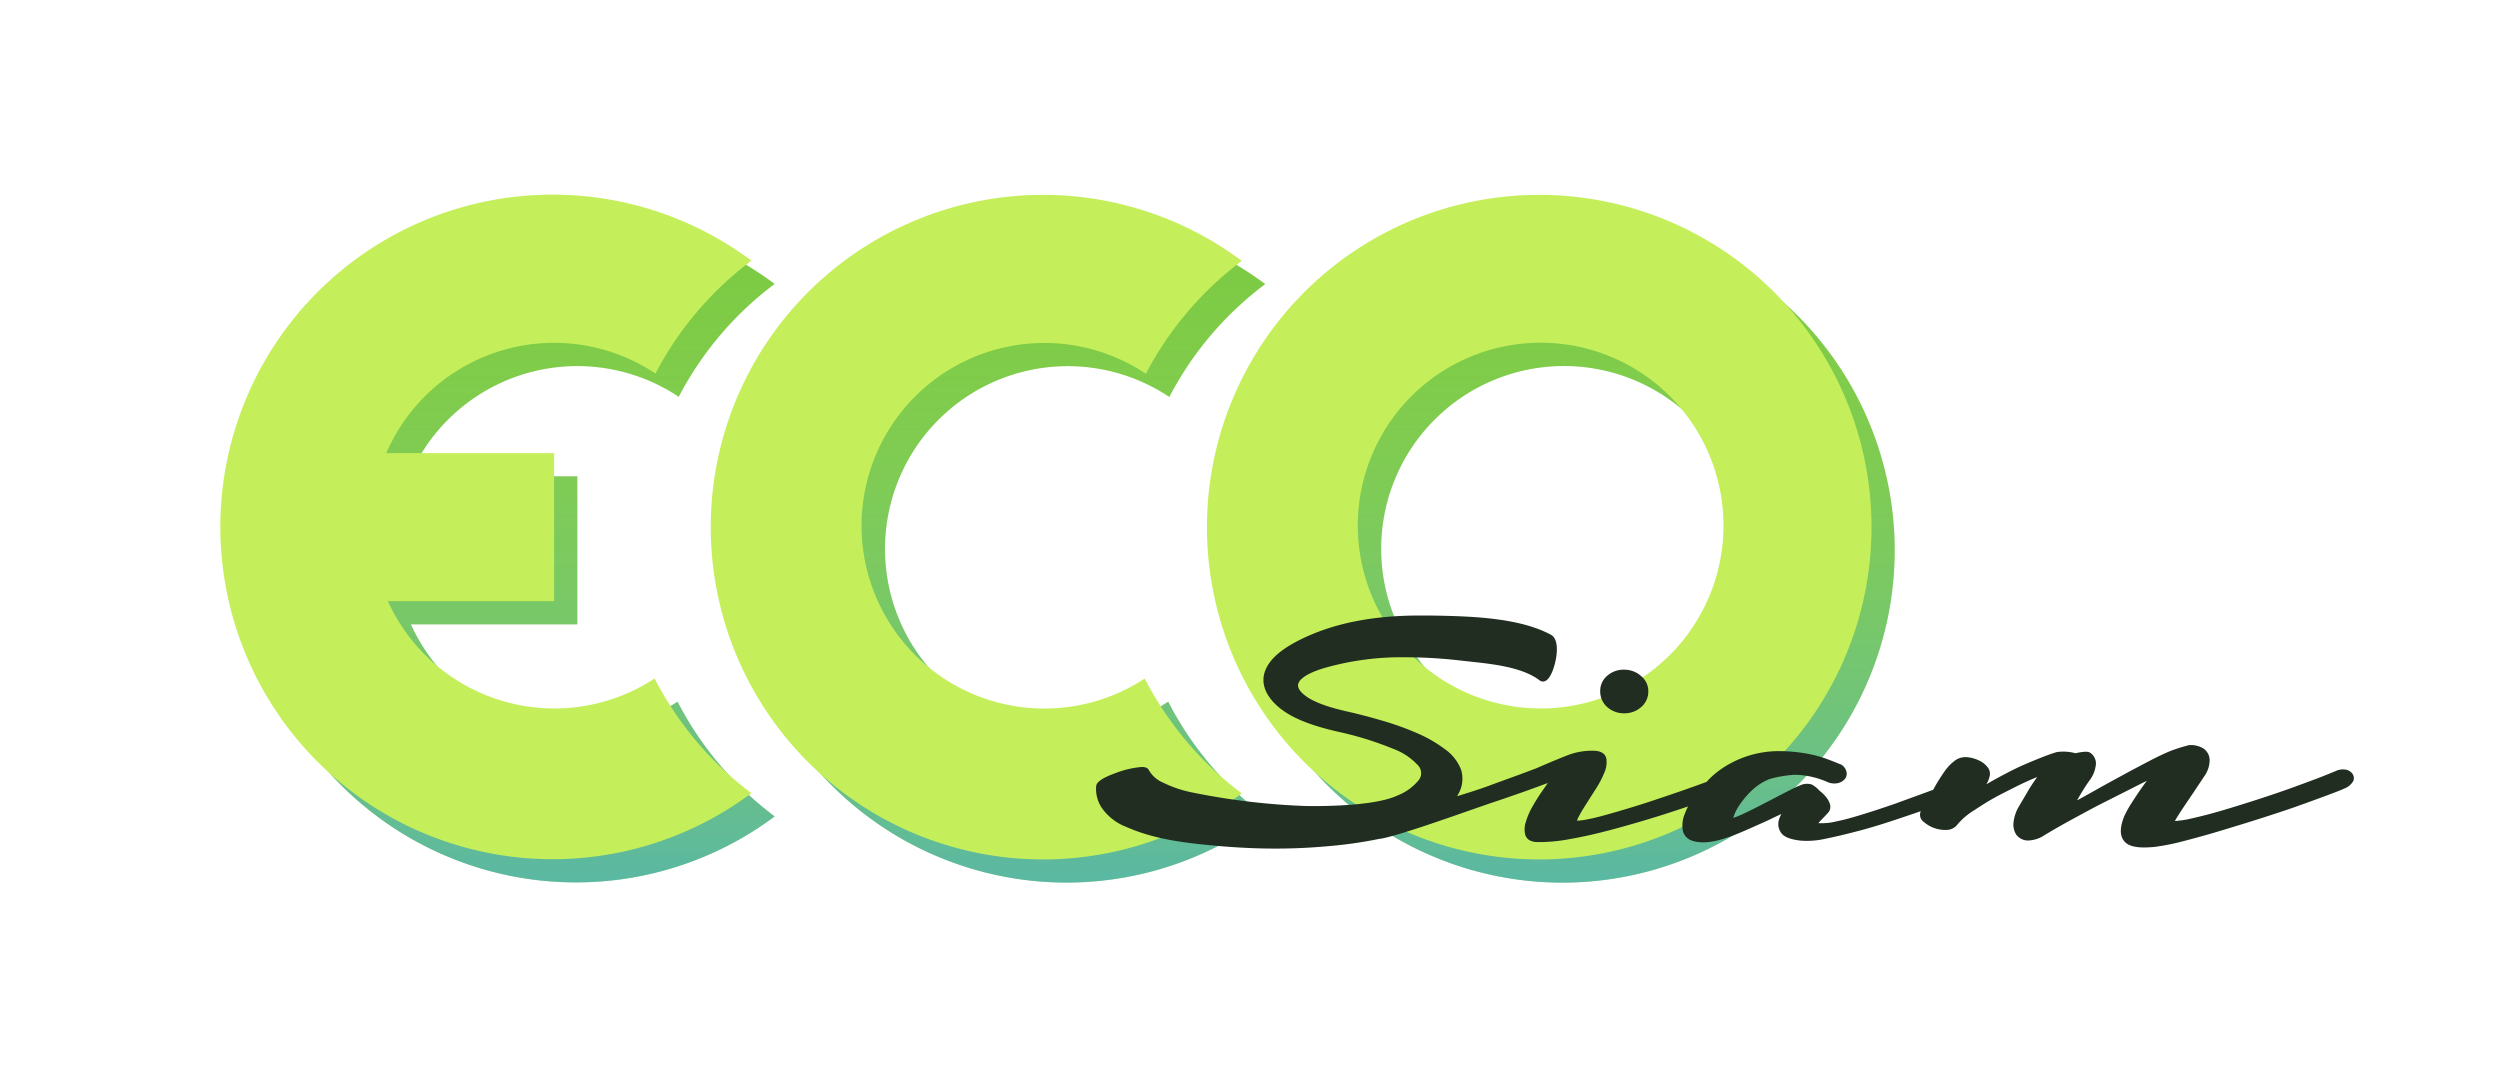 <svg xmlns="http://www.w3.org/2000/svg" xmlns:xlink="http://www.w3.org/1999/xlink" viewBox="0 0 443 190"><defs><style>.cls-1{isolation:isolate;}.cls-2{fill:#7ac943;}.cls-3{opacity:0.54;mix-blend-mode:multiply;}.cls-4{fill:url(#Degradado_sin_nombre_12);}.cls-5{fill:url(#Degradado_sin_nombre_12-2);}.cls-6{fill:url(#Degradado_sin_nombre_12-3);}.cls-7{fill:#c4ef5b;}.cls-8{fill:#202d20;}</style><linearGradient id="Degradado_sin_nombre_12" x1="177.11" y1="156.39" x2="177.11" y2="38.64" gradientUnits="userSpaceOnUse"><stop offset="0" stop-color="#3fa9f5"/><stop offset="1" stop-color="#c4ef5b" stop-opacity="0"/></linearGradient><linearGradient id="Degradado_sin_nombre_12-2" x1="276.86" y1="156.39" x2="276.86" y2="38.64" xlink:href="#Degradado_sin_nombre_12"/><linearGradient id="Degradado_sin_nombre_12-3" x1="90.22" y1="156.39" x2="90.22" y2="38.64" xlink:href="#Degradado_sin_nombre_12"/></defs><g class="cls-1"><g id="Capa_1" data-name="Capa 1"><g id="logo_verde" data-name="logo verde"><path class="cls-2" d="M207,124.34a32.39,32.39,0,1,1,.2-54,59.05,59.05,0,0,1,17-20,58.87,58.87,0,1,0,0,94.36A59.28,59.28,0,0,1,207,124.34Z"/><path class="cls-2" d="M276.86,38.64a58.88,58.88,0,1,0,58.88,58.88A58.88,58.88,0,0,0,276.86,38.64Zm.26,91a32.39,32.39,0,1,1,32.4-32.39A32.39,32.39,0,0,1,277.12,129.65Z"/><path class="cls-2" d="M120.06,124.34A32.38,32.38,0,0,1,72.8,110.63h29.5V84.41H72.56a32.4,32.4,0,0,1,47.71-14.1,59.13,59.13,0,0,1,17-20,58.87,58.87,0,1,0,0,94.36A59.28,59.28,0,0,1,120.06,124.34Z"/><g class="cls-3"><path class="cls-4" d="M207,124.34a32.39,32.39,0,1,1,.2-54,59.05,59.05,0,0,1,17-20,58.87,58.87,0,1,0,0,94.36A59.28,59.28,0,0,1,207,124.34Z"/><path class="cls-5" d="M276.86,38.64a58.88,58.88,0,1,0,58.88,58.88A58.88,58.88,0,0,0,276.86,38.64Zm.26,91a32.39,32.39,0,1,1,32.4-32.39A32.39,32.39,0,0,1,277.12,129.65Z"/><path class="cls-6" d="M120.06,124.34A32.38,32.38,0,0,1,72.8,110.63h29.5V84.41H72.56a32.4,32.4,0,0,1,47.71-14.1,59.13,59.13,0,0,1,17-20,58.87,58.87,0,1,0,0,94.36A59.28,59.28,0,0,1,120.06,124.34Z"/></g><path class="cls-7" d="M202.85,120.23a32.39,32.39,0,1,1,.2-54,59.24,59.24,0,0,1,17-20,58.88,58.88,0,1,0,0,94.36A59,59,0,0,1,202.85,120.23Z"/><path class="cls-7" d="M272.75,34.53A58.88,58.88,0,1,0,331.63,93.4,58.87,58.87,0,0,0,272.75,34.53Zm.26,91A32.4,32.4,0,1,1,305.4,93.15,32.4,32.4,0,0,1,273,125.54Z"/><path class="cls-7" d="M116,120.23a32.39,32.39,0,0,1-47.27-13.71H98.19V80.29H68.45a32.39,32.39,0,0,1,47.7-14.1,59.24,59.24,0,0,1,17-20,58.88,58.88,0,1,0,0,94.36A59.15,59.15,0,0,1,116,120.23Z"/><path class="cls-8" d="M287.64,126.4h.21a4.42,4.42,0,0,0,2.84-1,3.61,3.61,0,0,0,1.39-2.79,3.45,3.45,0,0,0-1.19-2.74,4.45,4.45,0,0,0-3-1.2,4.37,4.37,0,0,0-3,1,3.47,3.47,0,0,0-1.33,2.64,3.7,3.7,0,0,0,1.13,2.88A4.44,4.44,0,0,0,287.64,126.4Z"/><path class="cls-8" d="M416.77,137a1.91,1.91,0,0,0-1.24-.64,2.94,2.94,0,0,0-1.66.28l-2.48,1c-1.36.53-3,1.13-4.83,1.8s-3.94,1.39-6.12,2.1-4.33,1.38-6.41,2-4,1.11-5.64,1.48a16.86,16.86,0,0,1-3,.46v0c.31-.56.75-1.26,1.3-2.09s1.21-1.8,1.92-2.85l2-3a5,5,0,0,0,.94-2.92,2.55,2.55,0,0,0-1.12-2,4.3,4.3,0,0,0-2.39-.59h-.11a30.16,30.16,0,0,0-3.22,1c-1.09.44-2.4,1.06-3.89,1.84s-3.11,1.63-4.72,2.51-3.42,1.86-5.05,2.79l-2.95,1.64,0-.06,0,0c.28-.5.61-1.07,1-1.7s.77-1.22,1.19-1.79a5.55,5.55,0,0,0,1.11-2.9,2.29,2.29,0,0,0-1.06-2c-.62-.39-2.51.11-2.51.11h-.08a8.07,8.07,0,0,0-3.3-.2c-1,.3-2.22.75-3.66,1.34s-3,1.25-4.46,2-2.95,1.54-4.36,2.38a4.44,4.44,0,0,0,.58-1.38,1.83,1.83,0,0,0-.38-1.7,4,4,0,0,0-1.5-1.16,6.34,6.34,0,0,0-1.94-.56,3.3,3.3,0,0,0-2.05.4,8.06,8.06,0,0,0-2.14,2.15,32.66,32.66,0,0,0-1.83,2.93l-.15.28-1.36.5-5.48,2c-1.9.66-3.75,1.27-5.51,1.81s-3.32,1-4.73,1.27a10.62,10.62,0,0,1-3,.34l-.26,0a3.47,3.47,0,0,1,.4-.47q.56-.56,1.14-1.2a1.6,1.6,0,0,0,.49-1.75,3.59,3.59,0,0,0-.71-1.26,6.69,6.69,0,0,0-1.15-1.1A4.61,4.61,0,0,0,321,139a2.83,2.83,0,0,0-1.79.07c-.52.2-1.43.62-2.77,1.31l-4.1,2.13c-1.4.73-2.71,1.37-3.89,1.91a9.82,9.82,0,0,1-1.31.5c0-.08.05-.19.09-.31a8.35,8.35,0,0,1,1.1-2.09,15.46,15.46,0,0,1,2.14-2.5,9.75,9.75,0,0,1,3.17-2,21.58,21.58,0,0,1,4.35-.73h.2a15.15,15.15,0,0,1,5.49,1.22,3,3,0,0,0,1.93.27,2.24,2.24,0,0,0,1.28-.72,1.49,1.49,0,0,0,.27-1.43,2,2,0,0,0-1-1.2l-.06,0c-.49-.21-1.25-.51-2.27-.9a21.3,21.3,0,0,0-3.72-1,28.79,28.79,0,0,0-4.62-.43A18,18,0,0,0,305.41,136a14.55,14.55,0,0,0-3,2.55c-1.15.43-2.53.92-4.09,1.47-1.84.64-3.83,1.31-5.9,2s-4.12,1.3-6,1.85-3.52,1-4.9,1.27a12,12,0,0,1-2.2.3h.13a3.24,3.24,0,0,1,.13-.41,25.8,25.8,0,0,1,1.3-2.25c.56-.89,1.17-1.85,1.82-2.86a17.36,17.36,0,0,0,1.56-2.94,4.51,4.51,0,0,0,.39-2.53c-.12-.62-.59-1.36-2.18-1.42a12.13,12.13,0,0,0-4.73.81c-1.5.59-3.28,1.33-5.25,2.19l-.31.13-2.85,1.07c-1.75.64-3.59,1.3-5.48,2s-3.75,1.27-5.5,1.81l-.15.05.19-.35a5.44,5.44,0,0,0,.51-4.36,8,8,0,0,0-2.81-3.59,23.94,23.94,0,0,0-4.93-2.85,50.37,50.37,0,0,0-6.16-2.22c-2.17-.64-4.37-1.22-6.53-1.7-3.31-.76-5.69-1.65-7.07-2.67-1.79-1.3-1.38-2.15-1.25-2.42.3-.61,1.26-1.52,4.19-2.46a49.63,49.63,0,0,1,14.85-2,85.54,85.54,0,0,1,9.65.58l1.45.16c4.21.45,9.47,1,12.54,3.36a1,1,0,0,0,.58.2c1.13,0,1.81-2,2.12-3.19.51-2,.59-4.39-.69-5.09-5.8-3.15-14.78-3.3-21.32-3.42l-.56,0h-1.38c-8.36,0-15.23,1.37-21,4.19-3.58,1.75-5.68,3.61-6.42,5.67s0,4.24,2.24,6.22,5.72,3.38,10.66,4.5a58.86,58.86,0,0,1,9.72,3,11.38,11.38,0,0,1,4.52,3,2,2,0,0,1,.14,2.53,9.1,9.1,0,0,1-3.78,2.77c-4.61,2.19-16.31,1.87-16.31,1.87h-.1A121.59,121.59,0,0,1,211,140.37a20.55,20.55,0,0,1-4.92-1.7,5.17,5.17,0,0,1-2.5-2.2c-.27-.56-1-.56-1.26-.56a16.66,16.66,0,0,0-4.65,1.08c-3.29,1.19-3.38,2-3.42,2.27a5.93,5.93,0,0,0,1,3.91,9.31,9.31,0,0,0,4.31,3.35c5.11,2.28,10.75,2.91,17.08,3.45,3.15.26,6.32.4,9.39.4s6.08-.14,9-.4a77.1,77.1,0,0,0,9.42-1.33h.07c2.59-.35,11.93-3.64,16.95-5.4l2.5-.87c2.19-.72,4.23-1.43,6.07-2.08,1.45-.51,2.75-1,3.9-1.42l.33-.12-1.09,1.57c-.58.83-1.13,1.73-1.66,2.66a12.75,12.75,0,0,0-1.15,2.7,4,4,0,0,0-.08,2.3c.18.53.68,1.19,2.09,1.24H273a30.26,30.26,0,0,0,5.16-.53c2.22-.39,4.58-.92,7-1.56s4.9-1.35,7.37-2.1,4.61-1.46,6.59-2.13a10.65,10.65,0,0,0-.57,1.31,5.2,5.2,0,0,0-.35,3,2.41,2.41,0,0,0,1.51,1.71,5.72,5.72,0,0,0,2,.34h.39a12.19,12.19,0,0,0,2.72-.46,25.15,25.15,0,0,0,2.54-.85c1.09-.43,2.25-.93,3.46-1.48s2.32-1,3.35-1.54l1.49-.69a5.92,5.92,0,0,0-.4.93,2.63,2.63,0,0,0,.33,2.37c.49.75,1.59,1.2,3.48,1.42a14.67,14.67,0,0,0,4.47-.35c1.79-.36,3.74-.83,5.83-1.38s4.26-1.22,6.42-1.94c1.61-.54,3.15-1.05,4.58-1.55h0a1.54,1.54,0,0,0,.53,1.91,5.79,5.79,0,0,0,1.8,1.06,5.72,5.72,0,0,0,2.19.35,2.43,2.43,0,0,0,2-1,12.14,12.14,0,0,1,3-2.52c1.49-1,3.11-2,4.8-2.86s3.33-1.71,4.83-2.37c.55-.25,1.05-.45,1.47-.62l-.48.69a24.46,24.46,0,0,0-1.4,2.22L357.69,143a7.06,7.06,0,0,0-.88,2.62,3.28,3.28,0,0,0,.47,2.27,2.58,2.58,0,0,0,2,1.05,5.48,5.48,0,0,0,3.08-1c1.47-.88,3.14-1.84,5-2.85s3.66-2,5.52-2.93l5.32-2.69q1.17-.6,2.22-1.11c-.38.5-.77,1.05-1.17,1.62q-.8,1.16-1.59,2.4a19.17,19.17,0,0,0-1.25,2.27c-.8,2-.8,3.43,0,4.41.6.74,1.75,1.11,3.52,1.11a17.32,17.32,0,0,0,1.94-.11,39,39,0,0,0,5-1c2-.52,4.22-1.12,6.52-1.82s4.67-1.41,7.07-2.18,4.69-1.51,6.7-2.23,3.77-1.36,5.3-1.93,2.49-.95,3-1.19a3,3,0,0,0,1.56-1.35A1.36,1.36,0,0,0,416.77,137Z"/></g></g></g></svg>